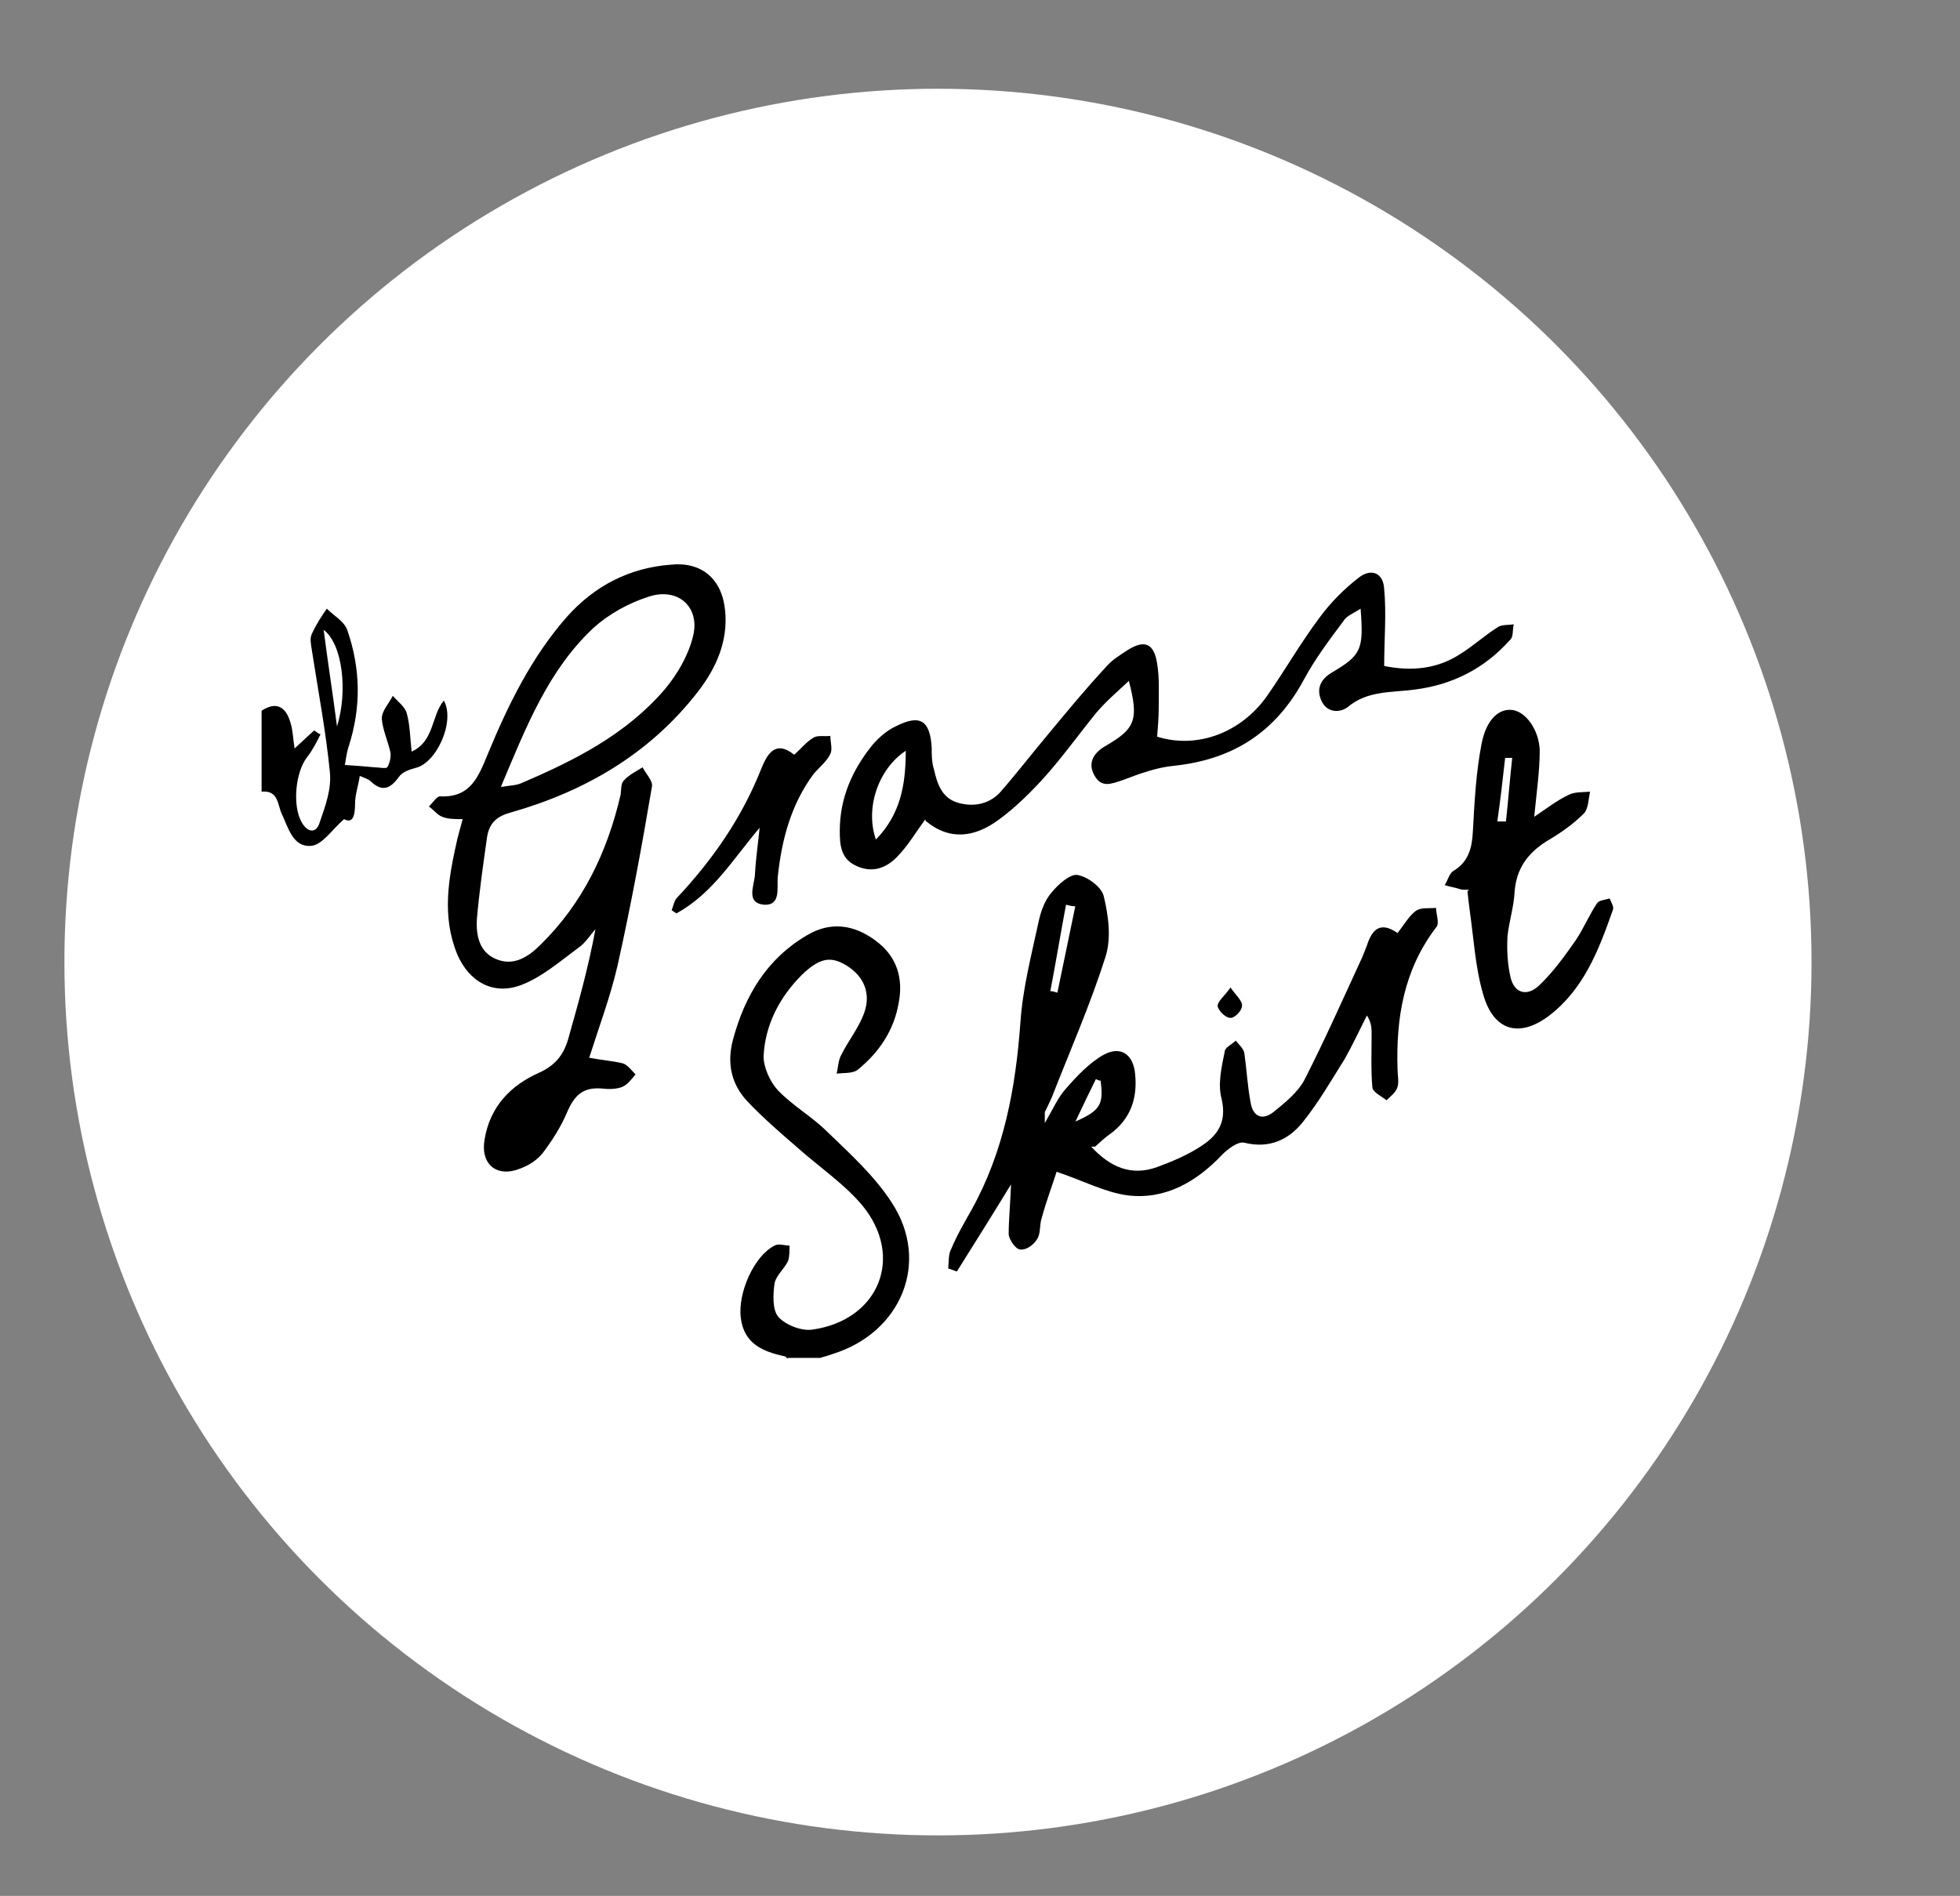 <?xml version="1.0" encoding="UTF-8"?>
<svg xmlns="http://www.w3.org/2000/svg" version="1.1" viewBox="0 0 249.5 241.4">
  <rect x="0" y="0" width="249.5" height="241.4" fill="#808080" stroke="none"/>
  <defs>
    <style>
      .cls-1 {
        fill: #f4f8f4;
      }

      .cls-2 {
        fill: #607565;
      }

      .cls-3 {
        fill: #f9fbf9;
      }

      .cls-4 {
        fill: #f5f8f5;
      }

      .cls-5 {
        fill: #f3f6f2;
      }

      .cls-6 {
        fill: #eff4ee;
      }

      .cls-7 {
        fill: #f1f6f1;
      }

      .cls-8 {
        fill: #102868;
      }

      .cls-9 {
        fill: #637469;
      }

      .cls-10 {
        fill: #fff;
      }

      .cls-11 {
        fill: #5e7363;
      }

      .cls-12 {
        fill: #fcf7e3;
      }

      .cls-13 {
        fill: #332b5e;
      }

      .cls-14 {
        fill: #607465;
      }

      .cls-15 {
        fill: #332965;
      }

      .cls-16 {
        fill: #eaf2ed;
      }

      .cls-17 {
        fill: #68786a;
      }
    </style>
  </defs>
  <!-- Generator: Adobe Illustrator 28.7.1, SVG Export Plug-In . SVG Version: 1.2.0 Build 142)  -->
  <g>
    <g id="Layer_1">
      <g id="K1Px3G">
        <g>
          <path class="cls-12" d="M604.5,9.5c7.7,0,15.3,0,23,0,1.1.3,2.2.8,3.3,1,44.2,7.1,74.6,31.5,90.8,73.2,3.3,8.6,4.7,17.9,6.9,26.9v23c-.3,1.1-.8,2.2-1,3.3-7.1,44.7-32.1,75-74,91.2-8.6,3.3-18,4.4-27,6.5h-21c-1.1-.3-2.2-.7-3.3-.9-45.7-7.1-76.7-32.3-92.6-75.6-2.9-7.8-4.1-16.3-6.1-24.5,0-7.3,0-14.7,0-22,.3-1.1.7-2.2.9-3.3,6.7-44.5,31.1-75.1,72.8-91.6,8.7-3.4,18.2-4.8,27.3-7.1ZM615.9,20.4c-55.9,0-101.4,45.3-101.5,101.2-.1,56.4,45.4,101.9,101.9,101.9,55.6,0,101.3-45.6,101.2-101,0-56.8-45.2-102.1-101.6-102.1Z"/>
          <circle class="cls-12" cx="614.8" cy="121.2" r="98.8"/>
          <path class="cls-15" d="M615.9,20.4c56.5,0,101.6,45.3,101.6,102.1,0,55.4-45.6,101-101.2,101-56.5,0-102-45.4-101.9-101.9.1-55.9,45.5-101.2,101.5-101.2ZM713.6,121.9c-.4-54.8-44.1-98.1-98.5-97.6-54.1.5-97.3,44.5-96.8,98.7.5,54.2,44.6,97,99.5,96.6,52.7-.5,96.3-44.8,95.8-97.7Z"/>
          <path class="cls-13" d="M636.8,157.1c-5.7,5.3-10.3,9.6-14.9,13.9-2.4,2.3-4.7,3.5-8.4,2.7-16.3-3.4-32.6-6.5-49-9.4-3.1-.5-6.4.3-9.6.5-1.7.1-3.5.2-5.2.3-.1-.5-.3-.9-.4-1.4.8-1,1.5-2,2.3-2.9,3.7-3.9,7.4-7.6,11-11.6,8-8.8,11-18.6,8.5-30.8-2.5-12.1-3.5-24.6-4.5-37-.2-2.8,1.5-6.8,3.7-8.5,11.6-8.8,23.6-17.2,35.7-25.4,1.5-1,4.8-.4,6.7.6,4.2,2.3,8,5.3,12,8.1,4.2,3,4.5,8,.7,11.4-4.3,3.9-8.7,7.8-13.2,11.5-.8.7-2.5.4-3.7.6,0-1.3-.5-3,.2-3.8,3-4,1.7-6.7-2-9.1-3.2-2-6.2-4.2-10-6.7-.2,2.4-.5,4-.5,5.6,0,27,0,54-.1,81,0,3.9,1.4,5.2,4.9,5.8,6.4,1.1,12.7,2.8,19.1,3.5,4.2.5,8.6-.3,12.9-.5.1-.6.3-1.2.4-1.7-5.8-8.1-11.9-16-17.3-24.3-3.8-5.8-7.4-11.8-9.9-18.2-2.5-6.1-1.1-12.2,4.7-16.4,7.3-5.3,14.4-10.7,21.8-15.8,1.4-.9,3.8-1,5.5-.6,5.8,1.3,11.5,3.1,17.3,4.6,4.7,1.2,9.4,3.5,14.5,1.1.7-.3,1.8.4,3.8.9-5.7,4.4-10.5,8.4-15.6,11.9-1.2.8-3.5.3-5.2-.1-7.4-1.9-14.7-4.1-22.1-6.1-7.6-2.1-14.1,4.2-11.5,11.8,1.7,4.9,5,9.3,7.7,13.9,1.4,2.4,3.1,4.7,5.2,8,7.7-11.1,19.2-7.8,30.3-9.2-7,10.5-16.4,13.3-29.2,10.2,4,6,7,10.5,10,15,4.8,7.2,9.6,14.3,11.4,23.1.8,3.9.7,7.4-2.1,10.2-7.6,7.7-15.3,15.3-23.1,22.7-.8.7-3,.9-3.9.3-6.2-3.8-12.4-7.2-20-3.4-.2.1-.8-.5-1.2-.8,6.6-12.4,14.6-15.7,26.3-10.6,6.6,2.9,12.7-1.5,11.4-8.8-.9-5.1-3.3-9.9-5.5-16.1ZM572.6,146.9c7.5,1.5,13.7,2.8,20.3,4.1V62.8c-5.3,3-8,6.9-7.5,12.4,1,11.6,2.2,23.2,3.6,34.7,1,8.6,0,16.5-6,23.3-3.6,4-6.6,8.6-10.4,13.6Z"/>
        </g>
      </g>
      <g id="nADnGU">
        <circle class="cls-11" cx="664" cy="-193.2" r="115"/>
        <g>
          <path class="cls-11" d="M551.8-175.1v-4c1.5-1,1-2,0-3,0-8.7,0-17.3,0-26,.2-.3.4-.6.6-.9-.2,0-.4,0-.6,0,0-1.3,0-2.7,0-4,2.6-.2,1.8-2.4,2.1-3.8,3.4-16,9.7-30.7,19.4-43.8,17.2-23.3,40-37.9,68.3-44.1,1.4-.3,3.9.7,4.1-2.2,1.3,0,2.7,0,4,0,0,.2,0,.4,0,.6.3-.2.6-.4.9-.6,8.3,0,16.7,0,25,0,.7.9,1.3,1.5,2,0h5c-.2,2.5,1.8,1.8,3,2.1,5.7,1.4,11.6,2.4,16.9,5,1.1,3.7,4.1,3.6,7.1,3.7.6.1,1.3.2,1.9.3.7,4.7,2.2,5.5,6,3,1.7-.2,2.8,1,4,1.7,28.1,17.2,45.5,41.9,52.8,73.9.3,1.5-.6,3.9,2.2,4.2v5c-.2,0-.4,0-.7,0,.2.3.4.6.7.9v31c-2.3,0-1.8,1.9-2,3.2-1.4,6.9-3.2,13.6-6,20-15.5,36.6-42.8,59.3-81.4,68.5-1.3.3-3.7-.7-3.5,2.2h-38c1.1-.6.1-1.1,0-1.7-.3,0-.6-.2-.9-.2l-2-.3c-1.8-3.9-4.8-5.7-9.1-5.1-4.2.5-7.6-1.2-10.8-4-4.4-3.8-9.5-5.5-15.3-4.5h.3c-.8-.4-1.6-.8-2.4-1.1-.9-.4-1.8-.8-2.6-1.3-25.8-17.2-41.8-41.1-48.8-71.2-.3-1.3.7-3.7-2.1-3.5ZM576.5-215.5h0c-1.6.4-2,1.2-.9,2.6-1,1.8-.1,3.2.9,4.6,2.4,3.1,4.9,6.2,7.5,9.2,2.6,2.9,5.8,5.5,1.4,9.3h-.1c-1.5-.4-1.8.9-2.5,1.8-.9.4-1.7.8-2,1.8-2.3,3.1-7.7,4.6-4.9,10.2,0,.6.4.9,1,.8,3.2,1.8,5.7.9,7.1-2.4.3-.8.5-1.8,1.3-1.8,6.5,0,8.7-4.7,10.8-9.5,2.5,1.7,6.5,3,6.9,5.1.5,2.5-3.7,4.1-5.2,6.7-1.8,1-3.3,2.2-4.3,3.9-6.7,5.8-13.2,11.7-17.8,19.3-1.7,2.7-2.4,5.2,2.2,5.6l1,.2c.8,1.2,1.4.1,2-.2.9,0,1.2-.5,1.2-1.2,5.8-4.2,10.6-9.6,15.9-14.4,2.5-.4,2.6-2.8,3.7-4.3.4-.6.8-1.3,1.2-1.9,1-.3,1.9-.8,2.2-1.9,1.6-1.7,2.4-5.7,5.8-2.1,1,.3,2,.7,3,1-.4,2.4,1.4,3.3,2.8,4.6,2.7,2.6,6.8,4,7.6,8.3,0,1.7.5,3,2.4,3.2,2.1,1.6,5.7,2.3,6.2,5,.8,4.8,4.9,6.4,7.7,9.1,1.6,1.5,3.3,2.7,3.8,4.9.9,4,3.7,6.6,6.7,8.9,1.8,1.4,1.9,2.1.4,3.7-2.8,3-5.4,6.3-8.1,9.4-2.4,2.4-5.6,4.2-5.6,8.3-1.5,4-.7,5.1,3.5,4.7.7.9,1.3.8,2,0,1.4-.4,2.5-1.7,4.1-1.4,3.5.8,5.1-1.5,6.3-4.2,1.2.2,2.1,0,2.1-1.5,6.4-7,8.3-7.2,16.2-.7,4.8,4,11.1,5,16.1,8.7,1,.8,4.8,3.2,7.7,1.3,1.4-1.8,6.5-2.5,1.7-6-5.9-3.6-9.3-9.8-14.5-14-3.9-3.1-6.2-6.4-1.2-9.9,3-2.1,1.7-9.6,8.5-6.6.1,0,1-.8.9-1-1.6-4.2,2.8-4,4.4-5.5,1.6-1.5,3.2-2.6,3.1-5.1.2-2.6,3.3-2.9,4.2-5,1.1-.3,2.8.5,2.8-1.7.7-1.2,3.3,0,3-2.4,2-3.6,4.1-7.1,4.8-11.2h0c-.7,1.5.2,1.7,1.2,1,1.2-.8,2.1-1.9,3.1-2.9,1.6.4,2.6-.3,3.1-1.8,2.2-.8,2.4,2.4,4.3,2.2.8,2.1,1.9,3.8,4.4,4.2,3.6,3.2,7.2,6.4,10.8,9.6.3.4.7.8,1,1.2,1.8,1.7,3.4,3.5,5.3,4.9,2,1.5,3.9,1.5,5.1-1.1,2.8-2.3,1.6-3.9-.9-5.4-.7-.7-1.3-1.4-2-2.1-1.4-1.6-2.8-3.2-4.1-4.8-2.1-2.9-4.2-5.7-6.3-8.6,1.6-.8,3.1-.7,4.7,0,1.7.6,2.4-.3,2.7-1.8.3,0,.7-.1,1-.2,1,.4,2,.3,3-.1.9.2,1.9.3,2.2-.9l.4-.9c.3-1.1,2.6-1.6,1-3.3-3.6-3.9-7.1-7.9-10.8-11.7-1.6-1.7-2.1-2.7.3-4.5,3.2-2.6,6.7-5.2,7.8-9.6,2.6-2.3-.4-3.3-1.2-4.8-1.3-2.6-3.1-.1-4.6-.2-3-1.9-2.7-4.9-2.9-7.8,3.3,0,4-1,1.7-3.6,0-.2,0-.4-.1-.6.2-.3.4-.6.6-.9.3-.6.6-1.2.8-1.8,2.5-1,3.9-3.1,5.5-5.1v-.4c2.5-2.1.7-3.7-.5-5.4-.9-1.2-1.8-2.6-3.3-.5-3.3,1.7-5.7,4.3-8.1,7-.7.7-1.4,1.4-2.1,2.1-4.5,3.9-8.5,8.2-12.1,12.8-.5.5-.9,1-1.4,1.5-4.4-.2-6.6-4-9.9-6-5.1-3.2-7.7-8.9-13.1-11.6-.5-.2-.9-1.1-.9-1.7.1-3.4-1.1-5-4.9-4.7-1.8.2-2.3-2.1-2.2-3.4.2-1.9-.7-2.6-2-3.5-1.7-1.2-2.8-3.1-4.1-4.4-1.8-1.8-.6-5.7-4.4-5.9-1.5,0-3.7,1.3-4.5-.7-.8-2.3,1.6-3.4,2.9-4.8,5.5-6.2,11-12.4,15.6-19.3,2-2.9.4-5.3-.8-7.2-.7-1.1-4.1-1.9-5.6-.7-3.3,2.6-7.6,3.6-10.6,6.3-2.6,2.3-3.2,7.1-8.3,6.4-.3,0-1,1-1,1.5-.2,3.7-2.9,1.5-4.4,1.8-2.6.6-1.8-1.4-1.9-2.8-.2-2.6-1.4-4.1-4.3-3.2-2.1.7-3.1-.4-4.5-1.9-3.3-3.7-7.5-5.7-12.6-3.9-1.1.4-2.5,1.1-3.3.3-3.8-3.7-6.1-.3-9.3,1.8,4.6,2.5,5.1,7.9,9.6,10.7,2.4,1.5,5.9,4,6.9,7.3.5,1.6.6,2,2.3,2.3,2.5.5,5.3,4.5,4.5,4.8-3.9,1.3-5.4,5.5-8.4,7.1-5.4,2.9-7.8,8.3-12.5,11.8-3.3,2.5-4.1,7.1-7.7,10.1-4.4,3.7-8.4,8.2-12.5,12.5-.9,1-1.4,3.9-4.1,2.3-.8-.9-1.5-1.8-2.3-2.6-6.8-8.1-14.4-15.3-21.7-22.9-1.4-1.4-3-1.4-4.5-.9-1.1.4-1.9,1.3-.6,2.6v.2c-.9,3.8,2.1,5.6,4,8,0,.6.4.9,1,.8,1,1.7,1.9,3.5,2.9,5.2-2.6,2-5.3,4-7.9,6-.4.2-.9.3-1.3.5Z"/>
          <path class="cls-3" d="M738.4-172.9c2.1,2.9,4.2,5.7,6.3,8.6.7,2.2-.3,5.8,4.1,4.8.7.7,1.3,1.4,2,2.1-1.7,2.1-1.8,4,.9,5.4-1.3,2.5-3.2,2.6-5.1,1.1-1.9-1.5-3.5-3.3-5.3-4.9.2-.5.6-1.3.4-1.6-.5-.7-1,0-1.4.4-3.6-3.2-7.2-6.4-10.8-9.6,1.1-1,2.7-2.1-.3-2.8-.9-.2-1.7-1-2.5-1.6h0c-.5,0-1.1.1-1.6.2-1.9.3-2.1-2.9-4.3-2.2-1.4,0-2.5.5-3.1,1.8-1,1-1.9,2.1-3.1,2.9-1,.7-1.9.5-1.1-1.1,0,0,0,0,0,0-.7,4.1-2.8,7.6-4.8,11.2-1.5.2-2.7.8-3,2.4,0,2.2-1.7,1.3-2.8,1.7-3.6-.2-5.2,1.4-4.2,5,.1,2.4-1.5,3.5-3.1,5.1-1.6,1.6-6,1.3-4.4,5.5,0,.2-.7,1-.9,1-6.8-3-5.5,4.6-8.5,6.6-5,3.5-2.6,6.8,1.2,9.9,5.2,4.2,8.6,10.5,14.5,14-2,1.6-1.9,3.8-1.7,6-2.9,2-6.6-.5-7.7-1.3-5-3.7-11.3-4.7-16.1-8.7-7.9-6.6-9.8-6.3-16.2.7-.9.2-1.7.6-2.1,1.5-1.2,2.7-2.8,4.9-6.3,4.2-1.7-.4-2.7,1-4.1,1.4-.7,0-1.3,0-2,0-4.2.4-5-.6-3.5-4.7,5.1-.5,5.3-4.5,5.6-8.3,2.7-3.2,5.3-6.4,8.1-9.4,1.5-1.7,1.4-2.4-.4-3.7-3-2.3-5.9-4.8-6.7-8.9-.5-2.2-2.2-3.4-3.8-4.9-2.8-2.7-6.9-4.3-7.7-9.1-.4-2.8-4-3.4-6.2-5,0-1.7-.6-2.9-2.4-3.2-.8-4.4-4.9-5.7-7.6-8.3-1.4-1.3-3.2-2.3-2.8-4.6.2-.4.7-1,.6-1.1-1.2-1.2-2.4-.4-3.6,0-3.5-3.6-4.3.4-5.8,2.1-1.1.2-2.7-.1-2.2,1.9-.4.6-.8,1.3-1.2,1.9-4-1-3.3,2.1-3.7,4.3-5.3,4.8-10,10.2-15.9,14.4,0-.5.1-1.6-.6-1.3-.5.3-.5,1.6-.7,2.5-.7.3-1.2,1.4-2,.2-.2-.7-.4-1.2-1-.2-4.5-.4-3.8-2.9-2.2-5.6,4.6-7.6,11.1-13.6,17.8-19.3,2.7.1,4.2-1.1,4.3-3.9,1.5-2.6,5.7-4.2,5.2-6.7-.4-2.1-4.4-3.4-6.9-5.1-2.1,4.7-4.4,9.5-10.8,9.5-.8,0-1,1-1.3,1.8-1.4,3.3-3.8,4.2-7.1,2.4-.3-.3-.6-.5-1-.8-2.8-5.5,2.6-7.1,4.9-10.2.7.6,1.5,1.6,2.4.7.9-.8,0-1.8-.5-2.6.6-.9.9-2.2,2.5-1.7.1,0,.2.1.3.2,0,0-.1-.2-.2-.3,4.4-3.8,1.2-6.4-1.4-9.3-2.6-2.9-5.1-6.1-7.5-9.2-1-1.3-1.9-2.8-.9-4.6.3-.8.6-1.7.9-2.5,0,0,0,0,0,0,.5.1,1,.3,1.4.4.3.2.7.5,1,.7.3,1.2.8,1.8,2,.9,2,1.8,3.9,3.6,5.9,5.3,0,1-.3,2.2.1,2.8.7.9,1.4-.1,1.8-.8,2.3.5,2.4,2.9,3.7,4.3,1.3,1.4,2.2,1.8,4.1.5,3.7-2.4,4.4-5.3,1-7.8-3.4-2.5-4.5-6.8-7.9-9.1.5-.4.9-.9,1.4-1.3.9-.6,3.2.3,2.4-2-.8-2.1-2.4-1-3.7-.4-.8.3-1.5.7-2.3,1-.7-.3-1.3-.7-2-1-1-1.7-1.9-3.5-2.9-5.2-.3-.3-.7-.5-1-.8-1.9-2.4-4.9-4.2-4.1-7.9,0,0,0-.1,0-.2-1.3-1.2-.4-2.2.6-2.6,1.6-.6,3.1-.6,4.5.9,7.3,7.6,14.9,14.8,21.7,22.9-.6,1.1-.5,2.2.5,3.1.8.7,1.4.6,1.8-.4,2.6,1.7,3.1-1.3,4.1-2.3,4.1-4.3,8.1-8.8,12.5-12.5,3.6-3,4.4-7.7,7.7-10.1,4.6-3.5,7.1-8.9,12.5-11.8,2.9-1.6,4.5-5.8,8.4-7.1.9-.3-2-4.2-4.5-4.8-1.6-.3-1.7-.7-2.3-2.3-1.1-3.3-4.5-5.8-6.9-7.3-4.5-2.8-4.9-8.2-9.6-10.7,3.2-2.1,5.5-5.5,9.3-1.8.8.8,2.2.1,3.3-.3,5.1-1.8,9.3.2,12.6,3.9,1.4,1.6,2.4,2.6,4.5,1.9,2.9-.9,4.1.6,4.3,3.2.1,1.4-.7,3.3,1.9,2.8,1.5-.3,4.2,1.9,4.4-1.8,0-.6.7-1.6,1-1.5,5,.6,5.6-4.1,8.3-6.4,3-2.7,7.3-3.7,10.6-6.3,1.5-1.2,4.9-.4,5.6.7,1.2,1.9,2.8,4.2.8,7.2-4.6,6.9-10,13.1-15.6,19.3-1.3,1.4-3.7,2.6-2.9,4.8.8,2,3,.6,4.5.7,3.8.3,2.5,4.1,4.4,5.9,1.4,1.3,2.4,3.3,4.1,4.4,1.2.9,2.2,1.6,2,3.5-.1,1.3.3,3.6,2.2,3.4,3.7-.3,5,1.3,4.9,4.7,0,.6.4,1.4.9,1.7,5.4,2.7,8,8.4,13.1,11.6,3.3,2,5.5,5.8,9.9,6,.4,1.1.9,2.5,2.3,1.4,1.6-1.3.2-2.2-.9-2.9,3.7-4.6,7.7-8.9,12.1-12.8,1.1-.3,3,.2,2.1-2.1,2.4-2.7,4.9-5.3,8.1-7,1.3,2,2.6,4,3.9,5.9,0,0-.1.4-.1.4-4.5-1.2-4.9,2.1-5.5,5.1-.3.6-.6,1.2-.8,1.8-.7,0-1.4-.1-2.1-.2,0,1.2.9.9,1.6,1.1,0,.2,0,.4.1.6-1.1.4-1.4,1.5-1.9,2.4-.3.2-.6.5-.9.7-3.3,1.4-4.9,4.9-7.8,6.8-.1-.3-.2-.5-.3-.8,0,.3.2.5.3.8-1.9,1.8-4.9,3.5-2.7,6.6,1.8,2.5,4.3,5.5,7.6,1.4,0,0,0,0,0,0,.3-.3.6-.6.8-.8.4-.3.7-.7,1.1-1,1.3-1.7,2.9-2.9,4.8-3.8,2,1.3,4.1,2.7,6.1,4-1.1,4.4-4.6,7.1-7.8,9.6-2.4,1.9-1.9,2.8-.3,4.5,3.7,3.8,7.2,7.8,10.8,11.7-1.4.8-4.1,1.2-1,3.3-.1.3-.2.6-.4.9-.7.3-1.5.6-2.2.9-1,.4-2,.6-3,.1-.3-1.7-.6-3.3-2.9-2.2-3.5-1.7-5.7-4.8-7.8-7.8-1.8-2.5-4-1.3-5.7-.6-1,.4-3.5,2.4-1.9,3.8,2.3,1.9,3.6,5.5,7.4,5.2.1.2.3.4.5.5.4,1.3,0,3.1,2.1,3.2ZM639.8-167.1c.9,1.7,2.2,3,3.9,4,.6.7,1.2,1.4,1.8,2.1.7,1,1.5,2,2.2,3,1.1,2.2.8,5.9,5.1,4.8.4.3.7.6,1.1.9,4,2.5,4,11.5,12,7.4,0,0,.4,0,.4.1,2.3,4.3,3.8.2,4.9-.8,8.3-7.3,15.4-15.8,22.7-24.1,7.7-8.8,16.6-16.4,25.5-23.9-17.7-16.7-36.3-31.8-52.3-49.7-1.9-2.2-3-1.4-4.7.3-7.5,7.8-14.9,15.8-23.2,22.9-8.6,7.4-16.5,15.4-24.9,23-2.4,2.1-2.2,3.4.2,5.3,2.6,2.1,4.9,4.5,7.3,6.7-.7,5.4.4,6.4,6.2,6,2.7,3.4,5.5,6.6,8.8,9.4.2,1.3,1.5,1.3,2.3,1.8.2.3.5.5.7.8ZM744.5-202.1v.3c0,0,.3,0,.3,0l-.3-.2Z"/>
          <path class="cls-14" d="M578.9-214.4c-.3-.2-.7-.5-1-.7,0-.3,0-.6-.1-.9,2.6-2,5.3-4,7.9-6,.7.3,1.3.7,2,1,.7.9,1.4,1.9,2.1,2.8,3.4,2.3,4.5,6.6,7.9,9.1,3.4,2.6,2.7,5.4-1,7.8-1.9,1.3-2.9.8-4.1-.5-1.3-1.4-1.4-3.8-3.7-4.3-.7-.7-1.3-1.3-2-2-2-1.8-3.9-3.6-5.9-5.3-.5-.7-1.2-1-2-.9ZM586.9-217.2c-.2-1.2-.7-1.5-1.4-1.2-.7.2-1.1.8-.9,1.5.1.7.7,1.2,1.4.9.5-.3.8-.9,1-1.2Z"/>
          <path class="cls-9" d="M737.8-204.5c-3.4,4.1-5.8,1.1-7.6-1.4-2.2-3.1.8-4.7,2.7-6.6h0c2.9-1.9,4.5-5.4,7.8-6.9.3.1.6.2.9.2l.2.3c.2,2.9,0,6,2.9,7.8-.1.3-.2.6-.3.9-1.9.9-3.5,2.1-4.8,3.8-.4.4-.7.7-1.1,1-.3.3-.6.6-.8.8,0,0,0,0,0,0Z"/>
          <path class="cls-17" d="M735.7-176.6c-3.8.3-5.1-3.3-7.4-5.2-1.6-1.3.9-3.4,1.9-3.8,1.7-.7,3.9-1.9,5.7.6,2.1,3,4.3,6.1,7.8,7.8l2,2.4c-.3,1.5-1,2.4-2.7,1.8-1.6-.6-3.1-.7-4.7,0-2.2-.1-1.7-1.9-2.1-3.2.2-.5,0-.7-.5-.5Z"/>
          <path class="cls-14" d="M642.7-84.3c-12.6-2.3-24.5-6.3-35.2-13.6,5.9-1.1,11,.7,15.3,4.5,3.2,2.7,6.6,4.5,10.8,4,4.4-.5,7.3,1.3,9.1,5.1Z"/>
          <path class="cls-7" d="M643.4-115.9c-.3,3.8-.5,7.7-5.6,8.3,0-4,3.2-5.8,5.6-8.3Z"/>
          <path class="cls-5" d="M744.5-210.1c0-.3.1-.6.3-.9,1.6,0,3.3-2.4,4.6.2.7,1.4,3.7,2.5,1.2,4.8-2-1.3-4.1-2.7-6.1-4Z"/>
          <path class="cls-9" d="M711.7-295.9c2.5.1,4.2,1.6,6,3-3.8,2.5-5.3,1.7-6-3Z"/>
          <path class="cls-9" d="M702.7-299.9c2.6.8,5.5.9,7.1,3.7-3,0-6,0-7.1-3.7Z"/>
          <path class="cls-1" d="M750.4-231.2c-1.3-2-2.6-4-3.9-5.9,1.5-2,2.4-.7,3.3.5,1.1,1.7,3,3.3.6,5.4Z"/>
          <path class="cls-16" d="M695.9-100.8c-.1-2.2-.2-4.4,1.7-6,4.8,3.6-.4,4.3-1.7,6Z"/>
          <path class="cls-1" d="M744.8-225.7c.6-3,1-6.3,5.5-5.1-1.6,2-3,4.1-5.5,5.1Z"/>
          <path class="cls-1" d="M751.7-152c-2.7-1.4-2.6-3.2-.9-5.4,2.4,1.4,3.7,3.1.9,5.4Z"/>
          <path class="cls-1" d="M748.8-159.5c-4.4,1-3.4-2.7-4.1-4.8,1.4,1.6,2.8,3.2,4.1,4.8Z"/>
          <path class="cls-1" d="M726.7-171.1c.8.5,1.6,1.3,2.5,1.6,2.9.8,1.3,1.8.3,2.8-2.5-.4-3.6-2.1-4.4-4.2.5,0,1.1-.1,1.6-.2h0Z"/>
          <path class="cls-1" d="M698.8-149c-1-3.6.6-5.2,4.2-5-.9,2.1-4,2.4-4.2,5Z"/>
          <path class="cls-5" d="M597.9-163.8c.4-2.1-.3-5.2,3.7-4.3-1.2,1.5-1.3,3.9-3.7,4.3Z"/>
          <path class="cls-1" d="M724.2-215.3c1.1.7,2.5,1.7.9,2.9-1.4,1.1-1.9-.3-2.3-1.4.5-.5.9-1,1.4-1.5Z"/>
          <path class="cls-1" d="M606.9-212.3c-.4,1-1.1,1.1-1.8.4-1-.9-1.1-1.9-.5-3.1.8.9,1.5,1.8,2.3,2.6Z"/>
          <path class="cls-9" d="M741.6-220c.5-.9.8-2,1.9-2.4,2.3,2.5,1.6,3.7-1.7,3.6,0,0-.2-.3-.2-.3.1-.3.1-.6,0-.9Z"/>
          <path class="cls-5" d="M597.8-177.2c-.1,2.8-1.6,4-4.3,3.9,1.1-1.7,2.6-3,4.3-3.9Z"/>
          <path class="cls-7" d="M582.7-188.1c.6.8,1.3,1.7.5,2.6-.9.9-1.7,0-2.4-.7.3-1,1.1-1.4,2-1.8Z"/>
          <path class="cls-6" d="M752.3-177c-3.1-2.1-.4-2.5,1-3.3,1.7,1.7-.6,2.2-1,3.3Z"/>
          <path class="cls-6" d="M745.7-174.8l-2-2.4c2.3-1.1,2.7.6,2.9,2.2-.3,0-.7.1-1,.2Z"/>
          <path class="cls-5" d="M610.8-174.1c1.2-.4,2.4-1.3,3.6,0,0,0-.4.7-.6,1.1-1-.3-2-.7-3-1Z"/>
          <path class="cls-5" d="M624.3-160.1c1.8.3,2.4,1.5,2.4,3.2-2-.2-2.5-1.5-2.4-3.2Z"/>
          <path class="cls-5" d="M602.8-170.1c-.5-2.1,1.1-1.7,2.2-1.9-.3,1.2-1.2,1.6-2.2,1.9Z"/>
          <path class="cls-1" d="M705.8-155.6c.3-1.7,1.4-2.3,3-2.4.4,2.4-2.2,1.3-3,2.4Z"/>
          <path class="cls-1" d="M738.4-230.1c.8,2.3-1,1.8-2.1,2.1.7-.7,1.4-1.4,2.1-2.1Z"/>
          <path class="cls-5" d="M580.8-148.2c.2-.9.2-2.2.7-2.5.7-.3.5.8.6,1.3,0,.7-.4,1.3-1.2,1.2Z"/>
          <path class="cls-1" d="M743.4-223c-.6-.2-1.6.1-1.6-1.1.7,0,1.4.1,2.1.2-.2.3-.4.6-.6.9Z"/>
          <path class="cls-1" d="M717.7-171.2c.6-1.3,1.8-1.8,3.1-1.8-.5,1.5-1.5,2.2-3.1,1.8Z"/>
          <path class="cls-1" d="M740.3-157.1c.4-.4.9-1.1,1.4-.4.2.2-.3,1-.4,1.6-.3-.4-.7-.8-1-1.2Z"/>
          <path class="cls-7" d="M653.7-108.6c.5-.9,1.2-1.3,2.1-1.5,0,1.4-.9,1.7-2.1,1.5Z"/>
          <path class="cls-16" d="M576.4-215.4c-.3.8-.6,1.7-.9,2.5-1.1-1.4-.6-2.1.9-2.5Z"/>
          <path class="cls-14" d="M607.8-97.9c-1,0-1.8-.4-2.4-1.1.8.4,1.6.7,2.4,1.1Z"/>
          <path class="cls-5" d="M577.8-148.3c.6-.9.8-.4,1,.2-.3,0-.7-.2-1-.2Z"/>
          <path class="cls-6" d="M749.7-175.1c.7-.3,1.5-.6,2.2-.9-.3,1.2-1.3,1.1-2.2.9Z"/>
          <path class="cls-1" d="M713.5-169.3s0,0,0,0c0,0,0,0,0,0Z"/>
          <path class="cls-16" d="M577.8-216c.1.3.2.6.1.9-.5-.1-1-.3-1.4-.4.4-.2.9-.3,1.3-.5Z"/>
          <path class="cls-7" d="M575.8-176.1c.3.3.6.5,1,.8-.6,0-.9-.2-1-.8Z"/>
          <path class="cls-1" d="M581.8-228c.3.3.7.5,1,.8-.6,0-1-.2-1-.8Z"/>
          <path class="cls-1" d="M577.7-236.2c0,0,0,.1,0,.2,0,0,0-.2,0-.2Z"/>
          <path class="cls-7" d="M641.3-103c.7,0,1.3,0,2,0-.6.9-1.3,1-2,0Z"/>
          <path class="cls-14" d="M645.7-83.8c-.3,0-.7,0-.9-.2.3,0,.6.2.9.2Z"/>
          <path class="cls-14" d="M621.8-185.1c-2.4-2.3-4.7-4.7-7.3-6.7-2.4-1.9-2.5-3.2-.2-5.3,8.4-7.6,16.4-15.6,24.9-23,8.3-7.1,15.7-15.1,23.2-22.9,1.7-1.7,2.8-2.5,4.7-.3,15.9,17.9,34.6,33,52.3,49.7-8.9,7.6-17.8,15.2-25.5,23.9-7.3,8.3-14.4,16.8-22.7,24.1-1.1,1-2.6,5.1-4.9.8,0,0-.3-.2-.4-.1-8,4.1-8-4.9-12-7.4-.4-.3-.8-.6-1.1-.9,0-1.3-.1-2.5-.2-3.8.4-.7.8-1.4,1.1-2-.1-2-1-2.8-3-2-1.7,0-3.4,0-5.2,0-.6-.7-1.2-1.4-1.8-2.1,1.2-3-.4-4.3-3-5,.9-3-1.1-4.6-3.4-4.8-1.8-.1-.4,2-.6,3.1-3.3-2.8-6.1-6-8.8-9.4-1.6-2.5-3.8-4.3-6.2-6ZM641.8-177c.4,0,.8-.1,1.3-.2,5,2.4,8.4,6.6,12.1,10.6,3.2,3.4,7.3,6.6,11.6,5.3,5.6-1.7,11.1-5.8,13.5-10.7,3.6-7.5,9.9-12.1,15.1-17.9,3.4-3.8,3.6-5.1-.2-8.6-7.1-6.6-14-13.2-21-19.8-1.7-1.6-3.1-3-3.6-5.6-.6-2.8-2.3-5.7-6.3-2.9-12.4,9-22.7,20-31.5,32.4-1.3,1.8-1.2,4.5.3,4.7,4.7.9,4.8,5,6.7,7.9,0,1.8,1.1,3.2,2,4.7-.3.3-1.3.1-.7,1.1.3-.3.5-.7.8-1ZM657.1-160c.2-.2.5-.4.5-.7,0-.6-.4-.8-.9-.6-.2,0-.4.5-.3.8,0,.2.4.3.8.5Z"/>
          <path class="cls-6" d="M621.8-185.1c2.4,1.6,4.6,3.5,6.2,6-5.8.5-6.8-.6-6.2-6Z"/>
          <path class="cls-16" d="M652.6-157c0,1.3.1,2.5.2,3.8-4.2,1.1-4-2.5-5.1-4.8,1.7,0,3.1,1.6,4.9,1Z"/>
          <path class="cls-17" d="M652.6-157c-1.8.6-3.2-1-4.9-1-.7-1-1.5-2-2.2-3,1.7,0,3.4,0,5.2,0,.4,1.6,1.9,1.4,3,2-.4.7-.8,1.4-1.1,2Z"/>
          <path class="cls-17" d="M636.8-169.7c.2-1.1-1.2-3.2.6-3.1,2.3.1,4.3,1.7,3.4,4.8h0c-.5,0-1.1.1-1.6.2-.8-.6-2.1-.5-2.3-1.8Z"/>
          <path class="cls-1" d="M589.8-218.2c-.7-.9-1.4-1.9-2.1-2.8.8-.3,1.5-.7,2.3-1,1.3-.6,2.9-1.7,3.7.4.9,2.3-1.5,1.4-2.4,2-.5.4-1,.9-1.4,1.3Z"/>
          <path class="cls-17" d="M640.8-168.1c2.5.8,4.2,2,3,5-1.7-1-3-2.3-3.9-4,.3-.3.6-.6.9-1,0,0,0,0,0,0Z"/>
          <path class="cls-16" d="M586.8-208.1c.7.7,1.3,1.3,2,2-.5.6-1.2,1.6-1.8.8-.5-.6-.1-1.8-.1-2.8Z"/>
          <path class="cls-16" d="M578.9-214.4c.8,0,1.5.2,2,.9-1.2.9-1.7.3-2-.9Z"/>
          <polygon class="cls-5" points="744.5 -202.1 744.7 -201.8 744.4 -201.7 744.5 -202.1"/>
          <path class="cls-1" d="M732.8-212.4c0-.3-.2-.5-.3-.8.1.3.2.5.3.8,0,0,0,0,0,0Z"/>
          <path class="cls-14" d="M640.7-168.1c-.3.3-.6.6-.9,1-.2-.3-.5-.5-.7-.8.5,0,1.1-.1,1.6-.2Z"/>
          <path class="cls-1" d="M726.7-171.1h0s0,0,0,0Z"/>
          <path class="cls-1" d="M741.6-220c.1.3.1.6,0,.9-.3,0-.6,0-.9-.2.3-.2.6-.5.9-.7Z"/>
          <path class="cls-5" d="M738.6-205.3c.4-.3.7-.7,1.1-1-.4.3-.7.7-1.1,1Z"/>
          <path class="cls-1" d="M735.7-176.6c.5-.2.7,0,.5.5-.2-.1-.4-.3-.5-.5Z"/>
          <path class="cls-5" d="M737.8-204.5s0,0,0,0c0,0,0,0,0,0Z"/>
          <path class="cls-7" d="M585.3-189.9c0,0,.1.2.2.3-.1,0-.2-.1-.3-.2,0,0,.1-.1.1-.1Z"/>
          <path class="cls-11" d="M586.9-217.2c-.2.3-.5,1-1,1.2-.7.4-1.3-.1-1.4-.9-.1-.7.3-1.3.9-1.5.8-.3,1.3,0,1.4,1.2Z"/>
          <path class="cls-4" d="M639.7-181.8c-1.9-2.9-2-7-6.7-7.9-1.5-.3-1.7-2.9-.3-4.7,8.9-12.4,19.2-23.4,31.5-32.4,3.9-2.9,5.7,0,6.3,2.9.6,2.6,2,4,3.6,5.6,7,6.6,14,13.3,21,19.8,3.7,3.5,3.6,4.7.2,8.6-5.2,5.8-11.4,10.4-15.1,17.9-2.4,5-7.9,9.1-13.5,10.7-4.3,1.3-8.4-1.8-11.6-5.3-3.6-3.9-7.1-8.1-12.1-10.6-.9-1.7.5-5.1-3.4-4.6ZM665.2-216.6c-3.1,3.2-6.4,6.1-9.2,9.3-3.5,4-6.8,8-11.3,10.6-3,1.7-2.6,3.1-.3,5.2,6,5.3,11.9,10.6,17.6,16.1,2.4,2.3,3.5,1.8,5.3-.5,4.4-5.5,9.3-10.4,14.9-14.6,4.9-3.7,4.9-3.7.4-7.1-.1,0-.2-.2-.3-.3-4.9-6.8-11.3-12.2-17-18.7Z"/>
          <path class="cls-17" d="M639.7-181.8c3.8-.5,2.5,2.9,3.4,4.6-.4,0-.8.1-1.3.2h0c-.9-1.5-2-2.9-2-4.8Z"/>
          <path class="cls-11" d="M653.7-159.1c-1.1-.6-2.6-.4-3-2,2-.8,2.9,0,3,2Z"/>
          <path class="cls-11" d="M657.1-160c-.3-.2-.7-.3-.8-.5,0-.2.1-.7.3-.8.5-.2.9,0,.9.6,0,.2-.3.5-.5.7Z"/>
          <path class="cls-17" d="M641.8-177c-.3.3-.5.7-.8,1-.6-.9.4-.7.7-1.1,0,0,0,0,0,0Z"/>
          <path class="cls-2" d="M665.2-216.6c5.7,6.4,12.1,11.9,17,18.7,0,.1.2.3.3.3,4.5,3.4,4.5,3.4-.4,7.1-5.6,4.2-10.5,9.2-14.9,14.6-1.8,2.3-3,2.8-5.3.5-5.7-5.6-11.7-10.9-17.6-16.1-2.3-2-2.7-3.4.3-5.2,4.6-2.6,7.9-6.6,11.3-10.6,2.7-3.2,6.1-6.1,9.2-9.3Z"/>
        </g>
      </g>
      <circle class="cls-10" cx="119.4" cy="122.5" r="111.2"/>
      <g id="njAGEV.tif">
        <g>
          <path class="cls-10" d="M491.9,358.6c0-9.8,0-19.7,0-29.5,57.2,0,114.5,0,171.7,0,0,24.4,0,48.8,0,73.2-57.2,0-114.5,0-171.7,0,0-.9,0-1.7,0-2.6,0,0,0,0,0,0,.4,1.6,1.5,2.4,3.1,2.4,55.1,0,110.3,0,165.4,0,1.9,0,3.1-1.3,3.1-3.1,0-10.9,0-21.8,0-32.6s-.8-2.7-2.4-3.1c-11.4-3.1-22.8-6.2-34.3-9.3-10.9-3-21.9-5.9-32.8-8.9-12.1-3.3-24.2-6.6-36.3-9.8-7.4-2-14.9-4-22.3-6.1-1-.3-1.9-.1-2.8.5-1.9,1.3-3.8,2.6-5.7,3.9-7.2,4.9-14.4,9.8-21.6,14.7-4.1,2.8-8.2,5.6-12.3,8.3-.5.4-.9.9-1.1,1.5,0,.2-.1.4-.2.5Z"/>
          <path d="M491.9,358.6c0-.2.1-.4.2-.5.2-.6.6-1.1,1.1-1.5,4.1-2.8,8.2-5.6,12.3-8.3,7.2-4.9,14.4-9.8,21.6-14.7,1.9-1.3,3.8-2.6,5.7-3.9.9-.6,1.8-.7,2.8-.5,7.4,2,14.9,4,22.3,6.1,12.1,3.3,24.2,6.6,36.3,9.8,10.9,3,21.9,5.9,32.8,8.9,11.4,3.1,22.8,6.2,34.3,9.3,1.6.4,2.4,1.5,2.4,3.1,0,10.9,0,21.8,0,32.6,0,1.8-1.3,3.1-3.1,3.1-55.1,0-110.3,0-165.4,0-1.6,0-2.7-.9-3.1-2.4,0,0,0,0,0,0,0-13.7,0-27.4,0-41.2ZM537.6,336v60.3h120.1v-27.8c-40-10.9-80-21.7-120.1-32.6ZM531.6,396.3v-58.6c-.2.1-.3.2-.4.3-4.7,3.2-9.4,6.4-14.1,9.6-6.3,4.3-12.6,8.6-19,12.9-.2.1-.3.3-.3.5,0,11.7,0,23.3,0,35v.4h33.7Z"/>
          <path class="cls-10" d="M537.6,336c40,10.9,80.1,21.7,120.1,32.6v27.8h-120.1v-60.3ZM560.2,386.8c0,0,.1,0,.1-.1,1.8-1.4,2.6-3.3,2.6-5.6,0-9.2,0-18.5,0-27.7,0-.9-.1-1.7-.4-2.5-1.2-3.5-3.7-5.8-7-7.1-1.5-.6-3.1-.9-4.7-1.3-1.3-.3-2.7-.3-4,0-2.8.7-4.9,3-4.9,6.2,0,10.3,0,20.6,0,30.9,0,1.1.2,2.1.7,3.1,1.1,2.4,3,4,5.4,5,1.5.6,3.1.8,4.6.8.2,0,.4,0,.5.3,1.1,1.5,2.2,2.9,3.3,4.4.6.8,1,.9,1.9.5,1.4-.6,2.9-1.2,4.3-1.7.6-.2.7-.7.4-1.2-.3-.4-.6-.9-.9-1.3-.6-.9-1.2-1.7-1.8-2.6ZM567.7,365.1c0,5.4,0,10.9,0,16.3,0,.3,0,.6,0,.9.3,3.3,3,6.3,6.2,6.8,1.2.2,2.4.2,3.6.2,1.1,0,2.1-.2,3-.8,2.2-1.3,3.4-3.2,3.4-5.8,0-10,0-20,0-30,0,0,0-.1,0-.2,0-.5-.2-.8-.7-.9-.6-.2-1.3-.3-1.9-.5-.9-.2-1.8-.5-2.8-.7-.6-.1-.8,0-.8.6,0,0,0,.2,0,.2,0,10.2,0,20.4,0,30.6,0,.1,0,.2,0,.3,0,.7-.6,1.2-1.3,1.2-.1,0-.2,0-.3,0-1,0-1.5-.6-1.5-1.6,0-7.8,0-15.6,0-23.3s0-5.4,0-8c0-.7-.2-1-.9-1.2-1-.3-1.9-.5-2.9-.7-.8-.2-1.6-.4-2.3-.6-.6-.1-.8,0-.8.7,0,0,0,.2,0,.2v16.5ZM595.4,383.4c0,.1,0,.2,0,.2,0,1,.1,2.1.2,3.1,0,.7,0,1.3.1,2,0,.5.3.7.8.8,1.2,0,2.4,0,3.7.1.5,0,.6-.2.6-.6,0-.9-.2-1.8-.2-2.6-.3-2.7-.5-5.3-.8-8-.2-2.4-.5-4.9-.7-7.3-.2-2.4-.5-4.9-.7-7.3-.2-2.6-.5-5.1-.7-7.7,0-.5-.3-.8-.8-.9-1.9-.5-3.8-1-5.7-1.5-.5-.1-.8,0-.8.6-.2,1.6-.3,3.1-.5,4.7-.2,2-.4,4-.6,6.1-.2,2-.4,4.1-.6,6.1-.2,2-.4,4-.6,6.1-.2,1.8-.4,3.6-.6,5.5-.2,2-.4,4-.6,5.9,0,.5.1.7.6.7,1.4,0,2.8,0,4.2.1.5,0,.7-.2.8-.7,0-.9.1-1.9.2-2.8,0-.9.1-1.7.2-2.6.9,0,1.8.1,2.7.2ZM607.9,378.3s0,0,0,0c0,.2,0,.4.1.5.8,3.4,1.6,6.9,2.4,10.3.1.5.4.7.9.7.9,0,1.8,0,2.7,0,.5,0,.7-.1.5-.6-.2-.7-.3-1.3-.5-2-.8-3.5-1.6-6.9-2.5-10.4,0-.2,0-.3.1-.4.3-.2.6-.4.9-.7.9-1,1.3-2.3,1.3-3.6,0-2.4,0-4.8,0-7.1,0-1.4-.3-2.6-1-3.8-.8-1.4-1.9-2.4-3.5-2.9-1.7-.5-3.5-.9-5.2-1.4-.8-.2-.9-.1-.9.7,0,10.3,0,20.6,0,31,0,.1,0,.2,0,.4,0,.4.2.6.6.6,1,0,2.1,0,3.1.1.5,0,.7-.2.7-.6,0-3.5,0-7,0-10.5v-.3ZM618.3,365.7v.4c0,7.7,0,15.4,0,23.2,0,.1,0,.3,0,.4,0,.3.2.4.5.5.9,0,1.7,0,2.6,0,.3,0,.5-.1.5-.4,0-.1,0-.2,0-.3,0-7.5,0-15,0-22.5v-.4c.7.1,1.3.3,1.9.4.4,0,.6,0,.6-.4,0-1.2,0-2.4,0-3.6,0-.4-.1-.6-.5-.7-1.6-.4-3.2-.8-4.8-1.3-1-.3-1.9-.5-2.9-.8-.4-.1-.5,0-.6.4,0,0,0,.1,0,.2,0,1.2,0,2.3,0,3.5,0,.6.1.8.7.9.6.1,1.3.3,2,.4ZM630.1,373.9s0,0,0,0c0-.3,0-.5,0-.8-.2-2.2-.5-4.4-.7-6.6,0-.8-.2-1.6-.3-2.4,0-.4-.2-.6-.6-.7-.8-.2-1.7-.4-2.5-.7-.4-.1-.6,0-.5.5,0,.5.2,1,.3,1.5.8,4.4,1.6,8.8,2.5,13.1.3,1.3.4,2.7.4,4,0,2.6,0,5.2,0,7.9,0,.1,0,.2,0,.3,0,.3.2.4.4.4.7,0,1.4,0,2.1,0,.4,0,.5,0,.5-.4,0-.1,0-.2,0-.3,0-3.1,0-6.1,0-9.2,0-.2,0-.3,0-.5.7-3.8,1.5-7.6,2.2-11.4.2-1,.4-2.1.6-3.1,0-.4,0-.5-.4-.7-.7-.2-1.5-.4-2.2-.6-.5-.1-.6,0-.6.4-.3,2.7-.6,5.3-.9,8,0,.4,0,.8-.1,1.2ZM638.9,386.5c0,.5,0,.9,0,1.4,0,.8,0,1.6.1,2.4,0,.5.1.5.6.6.5,0,.9,0,1.4,0,.5,0,.6,0,.5-.6-.1-1.6-.2-3.2-.3-4.8-.2-2.2-.3-4.5-.5-6.7-.2-2.2-.3-4.4-.5-6.7-.1-1.7-.2-3.4-.4-5.2,0-.3-.2-.5-.5-.6-.9-.2-1.8-.5-2.7-.7-.3,0-.4,0-.5.3,0,.5,0,1-.1,1.4-.1,2-.3,4.1-.4,6.1-.2,2.1-.3,4.2-.5,6.3-.2,2.4-.3,4.8-.5,7.2,0,1-.2,2.1-.2,3.1,0,.4,0,.5.4.5.6,0,1.2,0,1.8,0,.4,0,.5,0,.5-.5,0-.9,0-1.7.1-2.6,0-.4,0-.8,0-1.2.5,0,.9,0,1.3,0ZM645.3,382.8s0,0,0,0c0,0,0,.1,0,.2.2,1.1.4,2.2.6,3.2.2,1.4.5,2.8.7,4.2,0,.4.2.5.6.5.4,0,.8,0,1.1,0,.5,0,.5-.1.5-.5-.5-2.8-1-5.6-1.5-8.3,0-.5,0-.8.3-1.3.7-.8.8-1.8.8-2.8,0-1.8,0-3.7,0-5.5,0-1.3-.3-2.5-1.1-3.6-.3-.4-.7-.7-1.2-.9-.9-.3-1.9-.5-2.8-.7-.3,0-.4,0-.4.3,0,0,0,.1,0,.2,0,7.5,0,14.9,0,22.4,0,.1,0,.2,0,.3,0,.2.1.3.3.3.6,0,1.1,0,1.7,0,.2,0,.3-.1.3-.3,0,0,0-.2,0-.3,0-2.5,0-5,0-7.5ZM650.1,380.1c0,3.5,0,6.9,0,10.4,0,0,0,.2,0,.2,0,.2,0,.3.3.4.7,0,1.4,0,2,0,.9.1,1.5-.3,1.9-1,.4-.8.6-1.7.6-2.6,0-4.4,0-8.9,0-13.3,0-1.1-.2-2.2-.8-3.2-.4-.6-.8-1-1.5-1.1-.7-.1-1.3-.3-2-.5-.5-.1-.5,0-.5.4,0,3.5,0,6.9,0,10.4Z"/>
          <path class="cls-10" d="M531.6,396.3h-33.7v-.4c0-11.7,0-23.3,0-35,0-.2,0-.4.3-.5,6.3-4.3,12.6-8.6,19-12.9,4.7-3.2,9.4-6.4,14.1-9.6.1,0,.3-.2.4-.3v58.6ZM513,372.4c0,6.2,0,12.4,0,18.6,0,0,0,.2,0,.3,0,.4.3.6.6.6.3,0,.6-.2.7-.6,0,0,0-.2,0-.3,0-12.3,0-24.7,0-37,0-.1,0-.2,0-.3,0-.3-.2-.5-.5-.6-.5-.1-.8.2-.8.8,0,6.2,0,12.4,0,18.6ZM511.1,376.6c0-5.4,0-10.7,0-16.1,0-.1,0-.2,0-.3,0-.3-.3-.5-.6-.6-.3,0-.6.1-.7.5,0,.1,0,.3,0,.4,0,10.7,0,21.4,0,32,0,.1,0,.2,0,.3,0,.4.4.6.7.6.4,0,.6-.3.6-.8,0-5.4,0-10.7,0-16.1Z"/>
          <path d="M560.2,386.8c.6.9,1.2,1.7,1.8,2.6.3.4.6.9.9,1.3.4.5.2,1-.4,1.2-1.4.6-2.9,1.2-4.3,1.7-.9.4-1.3.3-1.9-.5-1.1-1.5-2.2-2.9-3.3-4.4-.1-.2-.3-.3-.5-.3-1.6,0-3.2-.2-4.6-.8-2.4-1-4.3-2.6-5.4-5-.5-1-.7-2-.7-3.1,0-10.3,0-20.6,0-30.9,0-3.2,2-5.5,4.9-6.2,1.3-.3,2.7-.4,4,0,1.6.4,3.2.7,4.7,1.3,3.4,1.3,5.8,3.6,7,7.1.3.8.4,1.6.4,2.5,0,9.2,0,18.5,0,27.7,0,2.3-.8,4.1-2.6,5.6,0,0,0,0-.1.1ZM551,365.5c0,4.8,0,9.6,0,14.4,0,.9.6,1.6,1.5,1.8.3,0,.7,0,1,0,1,0,1.5-.6,1.5-1.5,0-9.4,0-18.7,0-28.1,0-1-.5-1.7-1.5-2-.3,0-.6-.1-.8-.2-1.1-.2-1.7.3-1.7,1.4,0,4.8,0,9.5,0,14.3Z"/>
          <path d="M567.7,365.1v-16.5c0,0,0-.2,0-.2,0-.6.3-.8.8-.7.8.2,1.6.4,2.3.6,1,.2,1.9.5,2.9.7.7.2.9.5.9,1.2,0,2.7,0,5.4,0,8,0,7.8,0,15.6,0,23.3,0,1,.5,1.6,1.5,1.6.1,0,.2,0,.3,0,.7,0,1.2-.5,1.3-1.2,0-.1,0-.2,0-.3,0-10.2,0-20.4,0-30.6s0-.2,0-.2c0-.6.2-.7.8-.6.9.2,1.8.5,2.8.7.6.2,1.3.3,1.9.5.5.1.7.4.7.9,0,0,0,.1,0,.2,0,10,0,20,0,30,0,2.6-1.1,4.5-3.4,5.8-.9.5-1.9.8-3,.8-1.2,0-2.4,0-3.6-.2-3.2-.5-6-3.5-6.2-6.8,0-.3,0-.6,0-.9,0-5.4,0-10.9,0-16.3Z"/>
          <path d="M595.4,383.4c-.9,0-1.8-.1-2.7-.2,0,.9-.1,1.8-.2,2.6,0,.9-.1,1.9-.2,2.8,0,.5-.3.7-.8.7-1.4,0-2.8,0-4.2-.1-.5,0-.7-.2-.6-.7.2-2,.4-4,.6-5.9.2-1.8.4-3.6.6-5.5.2-2,.4-4,.6-6.1.2-2,.4-4.1.6-6.1.2-2,.4-4,.6-6.1.2-1.6.3-3.1.5-4.7,0-.5.3-.7.8-.6,1.9.5,3.8,1,5.7,1.5.5.1.7.4.8.9.2,2.6.5,5.1.7,7.7.2,2.4.5,4.9.7,7.3.2,2.4.5,4.9.7,7.3.3,2.7.5,5.3.8,8,0,.9.2,1.8.2,2.6,0,.5-.1.6-.6.6-1.2,0-2.4,0-3.7-.1-.5,0-.7-.2-.8-.8,0-.7,0-1.3-.1-2,0-1-.1-2.1-.2-3.1,0,0,0-.1,0-.2ZM593.9,364.1c-.3,4.5-.6,9-.9,13.5.7,0,1.3.1,2,.2-.3-4.6-.6-9.1-.8-13.6-.1,0-.2,0-.3,0Z"/>
          <path d="M607.9,378.3v.3c0,3.5,0,7,0,10.5,0,.5-.2.6-.7.6-1,0-2.1,0-3.1-.1-.4,0-.6-.2-.6-.6,0-.1,0-.2,0-.4,0-10.3,0-20.6,0-31,0-.8.1-.9.9-.7,1.7.5,3.5.9,5.2,1.4,1.6.4,2.7,1.5,3.5,2.9.7,1.2,1,2.4,1,3.8,0,2.4,0,4.8,0,7.1,0,1.4-.4,2.6-1.3,3.6-.2.3-.6.5-.9.7-.2.1-.2.2-.1.4.8,3.5,1.7,6.9,2.5,10.4.2.7.3,1.3.5,2,.1.5,0,.7-.5.6-.9,0-1.8,0-2.7,0-.5,0-.8-.2-.9-.7-.8-3.4-1.6-6.9-2.4-10.3,0-.2,0-.4-.1-.5,0,0,0,0,0,0ZM607.9,362.9v8.4c0,.2,0,.3,0,.5,0,.2,0,.3.2.3.3,0,.6,0,.9.1.3,0,.5,0,.7-.3.1-.2.2-.4.2-.7,0-2.3,0-4.6,0-6.8,0,0,0-.1,0-.2,0-.5-.4-1-.8-1.1-.4-.1-.8-.2-1.2-.3Z"/>
          <path d="M618.3,365.7c-.7-.1-1.3-.3-2-.4-.6-.1-.7-.3-.7-.9,0-1.2,0-2.3,0-3.5,0,0,0-.1,0-.2,0-.4.2-.5.6-.4,1,.3,1.9.5,2.9.8,1.6.4,3.2.8,4.8,1.3.4.1.5.3.5.7,0,1.2,0,2.4,0,3.6,0,.4-.1.5-.6.4-.6-.1-1.3-.3-1.9-.4v.4c0,7.5,0,15,0,22.5,0,.1,0,.2,0,.3,0,.3-.2.5-.5.4-.9,0-1.7,0-2.6,0-.3,0-.4-.2-.5-.5,0-.1,0-.3,0-.4,0-7.7,0-15.4,0-23.2v-.4Z"/>
          <path d="M630.1,373.9c0-.4,0-.8.1-1.2.3-2.7.6-5.3.9-8,0-.5.2-.6.6-.4.7.2,1.5.4,2.2.6.4.1.5.2.4.7-.2,1-.4,2.1-.6,3.1-.7,3.8-1.5,7.6-2.2,11.4,0,.1,0,.3,0,.5,0,3.1,0,6.1,0,9.2,0,.1,0,.2,0,.3,0,.4-.1.5-.5.4-.7,0-1.4,0-2.1,0-.3,0-.4-.2-.4-.4,0-.1,0-.2,0-.3,0-2.6,0-5.2,0-7.9,0-1.4-.1-2.7-.4-4-.8-4.4-1.6-8.8-2.5-13.1,0-.5-.2-1-.3-1.5,0-.4,0-.6.5-.5.8.2,1.7.4,2.5.7.4.1.6.2.6.7,0,.8.2,1.6.3,2.4.2,2.2.5,4.4.7,6.6,0,.3,0,.5,0,.8,0,0,0,0,0,0Z"/>
          <path d="M638.9,386.5c-.5,0-.9,0-1.3,0,0,.4,0,.8,0,1.2,0,.9,0,1.7-.1,2.6,0,.4-.1.5-.5.5-.6,0-1.2,0-1.8,0-.4,0-.5,0-.4-.5,0-1,.1-2.1.2-3.1.2-2.4.3-4.8.5-7.2.2-2.1.3-4.2.5-6.3.1-2,.3-4.1.4-6.1,0-.5,0-1,.1-1.4,0-.3.2-.4.5-.3.9.2,1.8.5,2.7.7.3,0,.5.3.5.6.1,1.7.2,3.4.4,5.2.2,2.2.3,4.4.5,6.7.2,2.2.3,4.5.5,6.7.1,1.6.2,3.2.3,4.8,0,.5,0,.6-.5.6-.5,0-.9,0-1.4,0-.5,0-.6,0-.6-.6,0-.8,0-1.6-.1-2.4,0-.5,0-.9,0-1.4ZM638.3,372.9c0,0-.1,0-.2,0-.1,3.1-.3,6.3-.4,9.5.4,0,.7,0,1,0-.1-3.2-.3-6.4-.4-9.6Z"/>
          <path d="M645.3,382.8c0,2.5,0,5,0,7.5,0,0,0,.2,0,.3,0,.2-.1.3-.3.3-.6,0-1.1,0-1.7,0-.2,0-.3-.1-.3-.3,0-.1,0-.2,0-.3,0-7.5,0-14.9,0-22.4s0-.1,0-.2c0-.3,0-.4.4-.3.9.2,1.9.5,2.8.7.5.1.9.5,1.2.9.8,1.1,1.1,2.3,1.1,3.6,0,1.8,0,3.7,0,5.5,0,1-.2,2-.8,2.8-.4.4-.4.8-.3,1.3.5,2.8,1,5.6,1.5,8.3,0,.4,0,.6-.5.5-.4,0-.7,0-1.1,0-.4,0-.5-.1-.6-.5-.2-1.4-.5-2.8-.7-4.2-.2-1.1-.4-2.2-.6-3.2,0,0,0-.1,0-.2,0,0,0,0,0,0ZM645.3,378c.8.2,1,.2,1.1-.7,0,0,0,0,0,0,0-1.5,0-3.1,0-4.6,0-.8-.2-1.1-1.1-1.2v6.5Z"/>
          <path d="M650.1,380.1c0-3.5,0-6.9,0-10.4,0-.5,0-.5.5-.4.7.2,1.3.4,2,.5.7.1,1.2.5,1.5,1.1.6,1,.8,2.1.8,3.2,0,4.4,0,8.9,0,13.3,0,.9-.2,1.8-.6,2.6-.4.7-1,1.1-1.9,1-.7,0-1.3,0-2,0-.3,0-.3-.1-.3-.4,0,0,0-.2,0-.2,0-3.5,0-6.9,0-10.4ZM652.1,387.8c.7.1.9,0,.9-.7,0,0,0-.1,0-.2,0-4.3,0-8.6,0-12.8,0-.1,0-.2,0-.3,0-.6-.3-.8-.9-.8v14.8Z"/>
          <path d="M513,372.4c0-6.2,0-12.4,0-18.6,0-.5.4-.9.8-.8.3,0,.5.3.5.6,0,0,0,.2,0,.3,0,12.3,0,24.7,0,37,0,.1,0,.2,0,.3,0,.4-.3.6-.7.6-.4,0-.6-.3-.6-.6,0,0,0-.2,0-.3,0-6.2,0-12.4,0-18.6Z"/>
          <path d="M511.1,376.6c0,5.4,0,10.7,0,16.1,0,.5-.2.7-.6.8-.4,0-.7-.2-.7-.6,0-.1,0-.2,0-.3,0-10.7,0-21.4,0-32,0-.1,0-.3,0-.4,0-.3.4-.5.7-.5.3,0,.5.3.6.6,0,0,0,.2,0,.3,0,5.4,0,10.7,0,16.1Z"/>
          <path class="cls-10" d="M551,365.5c0-4.8,0-9.5,0-14.3,0-1.1.7-1.6,1.7-1.4.3,0,.6.1.8.2.9.3,1.5,1.1,1.5,2,0,9.4,0,18.7,0,28.1,0,1-.6,1.5-1.5,1.5-.3,0-.7,0-1,0-.9-.1-1.5-.9-1.5-1.8,0-4.8,0-9.6,0-14.4Z"/>
          <path class="cls-10" d="M593.9,364.1c.1,0,.2,0,.3,0,.3,4.5.6,9,.8,13.6-.7,0-1.4-.1-2-.2.3-4.5.6-9,.9-13.5Z"/>
          <path class="cls-10" d="M607.9,362.9c.4,0,.8.2,1.2.3.4.1.8.6.8,1.1,0,0,0,.1,0,.2,0,2.3,0,4.6,0,6.8,0,.2,0,.5-.2.7-.1.2-.4.3-.7.3-.3,0-.6-.1-.9-.1-.2,0-.3,0-.2-.3,0-.2,0-.3,0-.5v-8.4Z"/>
          <path class="cls-10" d="M638.3,372.9c.1,3.2.3,6.3.4,9.6-.3,0-.7,0-1,0,.1-3.2.3-6.3.4-9.5,0,0,.1,0,.2,0Z"/>
          <path class="cls-10" d="M645.3,378v-6.5c.8,0,1.1.3,1.1,1.2,0,1.5,0,3.1,0,4.6s0,0,0,0c0,.9-.3,1-1.1.7Z"/>
          <path class="cls-10" d="M652.1,387.8v-14.8c.6,0,.8.2.9.8,0,.1,0,.2,0,.3,0,4.3,0,8.6,0,12.8s0,.1,0,.2c0,.8-.2.8-.9.7Z"/>
        </g>
      </g>
      <g id="Mt5eci.tif">
        <g>
          <path class="cls-8" d="M340.2-177.3c-4.2,0-8.4,0-12.5,0-.9,0-1.3-.3-1.6-1.1-1.6-4-3.3-7.9-5-11.9-.3-.7-.6-1-1.4-1-3.8,0-7.6,0-11.4,0-.3,0-.6,0-1,0,0,4.8,1.1,9.4,3.4,13.7h-17.4c.4-.9.8-1.7,1.2-2.5,5.3-11.3,10.6-22.5,15.9-33.8.3-.7.4-1.2,0-1.9-.6-1.2-1-2.4-1.6-3.8.4,0,.7,0,1.1,0,3.8,0,7.7,0,11.5,0,.8,0,1.2.3,1.5,1,5.6,13.3,11.2,26.6,16.8,39.9.2.4.4.7.6,1.1v.2ZM319.4-194.3c-2.4-5.6-4.7-11.2-7.1-16.9-3,5.4-4.5,10.9-4.9,16.9h12Z"/>
          <path class="cls-8" d="M274.5-256.4c.3.1.5.2.8.3,2,.7,3,2.5,2.9,4.7-.1,2.1-1.4,3.6-3.4,4-1.9.4-3.7.1-5-1.5-1.2-1.6-1.3-3.3-.5-5.1.6-1.4,1.9-1.9,3.2-2.4.7,0,1.4,0,2.1,0ZM273.4-249c1.6,0,2.7-1.1,2.8-2.7,0-1.7-1.1-2.9-2.7-2.9-1.6,0-2.7,1.2-2.7,2.8,0,1.6,1.1,2.8,2.7,2.8Z"/>
          <path class="cls-8" d="M262.2-185.9c-7.1-11.2-14.2-22.3-21.3-33.5.4,0,.7,0,1,0,3.8,0,7.6,0,11.4,0,.7,0,1.1.2,1.4.8,3.8,6.1,7.5,12.2,11.3,18.2.2.4.5.7.7,1.1,2.6-4,5.1-8,7.8-11.9,1.6-2.3,2.7-4.5,2.2-7.3,0-.3,0-.6,0-.9h12.3v42h-12.4v-30.4c0,0-.2,0-.2,0-4.8,7.3-9.5,14.6-14.4,22.1Z"/>
          <path class="cls-8" d="M208.9-177.4c-3,0-5.8,0-8.7,0-1.3,0-2.6,0-3.9,0-.7,0-1.1-.2-1.3-.9-1.7-4.1-3.4-8.2-5.2-12.2-.1-.3-.6-.8-.9-.8-4.1,0-8.2,0-12.3,0,0,0-.2,0-.4.1,0,4.8,1.1,9.3,3.3,13.6h-17.4c.1-.3.3-.6.4-.9,5.5-11.8,11.1-23.6,16.7-35.3.3-.7.4-1.3,0-2-.6-1.2-1-2.4-1.6-3.7.4,0,.7,0,1,0,3.9,0,7.8,0,11.7,0,.6,0,1,.1,1.3.8,5.7,13.5,11.4,27.1,17.1,40.6,0,.2.2.4.3.8ZM188.2-194.3c-2.4-5.7-4.7-11.2-7.2-16.9-3,5.4-4.5,11-4.9,16.9h12Z"/>
          <path class="cls-8" d="M213-219.5h12.4v40.3c11.1-1,17.2-7.4,20.1-17.6,0,0,.2,0,.2.1v19.2h-32.8v-42Z"/>
          <path class="cls-8" d="M232.8-253.5v6h-1.8v-8.6c.8,0,1.6,0,2.4,0,.3,0,.6.4.7.7.6,1.5,1.1,3.1,1.8,4.9.6-1.7,1.2-3.1,1.6-4.6.3-.9.6-1.2,1.6-1.1.5,0,1,0,1.7,0v8.7h-1.8v-6.1c0,0-.1,0-.2,0-.6,1.7-1.2,3.5-1.8,5.2-.2.5-.3,1-1.1,1-.8,0-.9-.5-1.1-1.1-.6-1.7-1.1-3.4-1.7-5.1h-.2Z"/>
          <path class="cls-8" d="M285.3-247.5h-1.9v-8.7c.7,0,1.5,0,2.2,0,.3,0,.6.4.7.6.9,1.5,1.8,3,2.7,4.4.1.2.3.4.6.9v-5.9h1.8v8.5c-2.1.4-2.3.3-3.4-1.3-.9-1.5-1.8-2.9-2.9-4.3v5.8Z"/>
          <path class="cls-8" d="M227.9-146.5v5.7h-1.9v-8.6c.6,0,1.1,0,1.7,0,.6,0,1,.2,1.3.7,1,1.7,2.1,3.4,3.3,5v-5.7h1.9v8.5c-2.2.4-2.3.3-3.4-1.4-.9-1.4-1.8-2.9-2.7-4.3,0,0-.1,0-.2,0Z"/>
          <path class="cls-8" d="M296.6-140.5c-2.8,0-4.7-1.8-4.7-4.5,0-2.8,1.9-4.6,4.7-4.6,2.8,0,4.7,1.9,4.7,4.6,0,2.7-1.9,4.5-4.7,4.5ZM296.6-142.3c1.6,0,2.7-1.1,2.7-2.7,0-1.6-1-2.8-2.6-2.9-1.6,0-2.8,1.1-2.8,2.8,0,1.6,1.1,2.8,2.7,2.8Z"/>
          <path class="cls-8" d="M245.6-149.4c1.4,0,2.8-.1,4.1,0,2.6.4,4,2,3.9,4.4,0,2.3-1.8,4-4.3,4.1-1.2,0-2.4,0-3.7,0v-8.6ZM247.5-142.5c1.5,0,2.9.1,3.7-1.2.6-.9.6-1.9,0-2.8-.9-1.3-2.3-1.2-3.7-1.1v5.1Z"/>
          <path class="cls-8" d="M286.4-148.6c-.4.5-.8.9-1.3,1.4-.2-.1-.5-.3-.7-.4-1.2-.6-2.7-.4-3.5.6-.8,1-.9,2.6-.1,3.7.7,1,2.3,1.4,3.4.8.4-.2.5-.9.8-1.5-.8,0-1.2-.1-1.7-.1v-1.7h3.4c0,1.4,0,2.8,0,4.1,0,.2-.4.7-.6.7-1.4.2-2.8.6-4.2.4-2.3-.3-3.7-2.2-3.6-4.7,0-2.4,1.7-4.1,4-4.3,1.5-.1,2.9,0,4.1,1.1Z"/>
          <path class="cls-8" d="M214.5-252.1c1.4,1.5,2.7,3,4.1,4.6-1.6.2-2.9.3-3.8-1.2-.6-1-1.5-1.8-2.4-2.8v4h-1.9v-8.6h1.8v3.3c0,0,.2,0,.2,0,.7-.8,1.5-1.5,2.1-2.3.9-1.3,2.1-1.2,3.5-1.1-1.3,1.4-2.5,2.7-3.8,4Z"/>
          <path class="cls-8" d="M268.9-146.1h3.6v1.7h-3.6v1.8h4.1v1.7h-6v-8.6h5.8v1.7h-3.9v1.7Z"/>
          <path class="cls-8" d="M220.9-140.7c-.6,0-1,0-1.4,0-.7,0-1-.2-1.1-.8-.2-.9-.7-1.2-1.6-1.1-.3,0-.6,0-1,0-.9-.1-1.4.2-1.7,1.1-.3,1.3-1.4.5-2.4.8.1-.4.2-.7.3-1,1-2.3,2-4.5,2.9-6.8.2-.6.4-1,1.2-1,.8,0,1,.5,1.2,1.1,1.1,2.5,2.2,5,3.3,7.7ZM217.3-144.2c-.4-.9-.7-1.7-1.1-2.7-.4,1-.7,1.8-1,2.7h2.1Z"/>
          <path class="cls-8" d="M246.5-256c1.5,0,3-.1,4.5,0,1.5.2,2.1,1.2,2,2.7,0,1.3-.9,2.2-2.3,2.3-.7,0-1.5,0-2.3,0v3.4h-1.9v-8.5ZM248.4-252.2c.9-.3,1.7-.5,2.4-.8.1,0,0-.9,0-1-.7-.3-1.5-.4-2.4-.7v2.5Z"/>
          <path class="cls-8" d="M207.1-148.8c-.5.5-.9.9-1.1,1.2-.9,0-1.5-.2-2.2-.2-.2,0-.6.4-.6.7,0,.3.3.7.5.8.5.3,1.1.4,1.7.6,1,.4,1.7,1,1.7,2.2,0,1.2-.4,2.1-1.5,2.6-1.4.7-3.4.4-4.7-.7.4-.5.8-.9,1.2-1.4,0,0,0,.2,0,.3.8.1,1.6.3,2.4.3.2,0,.6-.4.6-.7,0-.3-.3-.7-.5-.8-.6-.3-1.2-.4-1.8-.7-1-.4-1.7-1-1.7-2.2,0-1.2.5-2.1,1.6-2.5,1.5-.6,3-.5,4.4.5Z"/>
          <path class="cls-8" d="M261.8-247.5h-1.9v-6.9h-2.4v-1.7h6.8v1.6h-2.4v7Z"/>
          <path class="cls-8" d="M223.3-256.1h1.7v8.6h-1.7v-8.6Z"/>
          <path class="cls-8" d="M259.1-149.4h1.8v8.6h-1.8v-8.6Z"/>
        </g>
      </g>
      <g id="IlC4pN.tif">
        <g>
          <path d="M100.5,173.1c-.2-.1-.4-.3-.6-.4-2.8-.6-5.2-1.6-5.6-4.9-.4-3.2,1.7-7.9,4.3-9.2.5-.3,1.3,0,1.9,0,0,.7,0,1.5-.2,2-.5,1-1.5,1.8-1.7,2.8-.2,1.4-.3,3.4.5,4.3.9,1,2.9,1.8,4.3,1.6,8.5-1.2,11.8-9.3,6.3-15.9-2.3-2.7-5.4-4.8-8.1-7.2-2.2-1.9-4.4-3.8-6.4-5.9-2.1-2.2-2.7-4.9-1.9-7.9,1.5-5.6,4.3-10.3,9.4-13.3,3-1.8,6-1.4,8.8.7,2.7,2,3.5,4.8,2.9,7.9-.6,3.5-2.5,6.3-5.2,8.5-.6.5-1.8.4-2.7.5.2-.8.2-1.7.6-2.4.9-1.8,2.2-3.4,2.9-5.3.9-2.5,0-4.7-2.3-6.1-2-1.2-3.4-.9-5.6,1.2-2.9,2.9-4.7,6.4-4.9,10.4,0,1.4.8,3.2,1.8,4.3,1.9,2,4.4,3.4,6.3,5.3,2.9,2.8,6,5.6,8.2,9,5,7.6,1.2,16.6-7.5,19.3-.5.2-1,.3-1.6.5h-4.3Z"/>
          <path d="M33.3,90.5c1.8-1.2,3.1-.6,3.7,1.6.3,1,.3,2,.5,3.2,1-.9,1.7-1.6,2.5-2.3.3.2.5.4.8.5-.5,1-1,2-1.7,2.9-1.5,1.9-1.9,6.2-.7,8.3.8,1.4,1.9,1.4,2.3,0,.7-2,1.5-4.2,1.3-6.3-.5-5.2-1.5-10.4-2.3-15.6-.1-.7-.3-1.5,0-2.1.5-1.1,1.2-2.2,1.9-3.2.9.9,2.2,1.6,2.6,2.7,1.7,4.9,1.8,9.8.2,14.8-.3.9-.4,1.9-.5,2.4,1.5.1,2.7.2,3.8.3.5,0,1.4.2,1.6,0,.3-.5.5-1.3.4-1.9-.3-1.4-1-2.9-1.1-4.3,0-1,.9-1.9,1.4-2.9.6.7,1.6,1.4,1.8,2.3.4,1.5.4,3,.6,4.8,2.9-1.3,2.5-4.6,4.1-6.5,1.5,2.7-1,8.1-3.7,8.6-.7.2-1.6.5-2,1.1-1.1,1.5-2.1,2-3.6.6-.3-.3-.7-.4-1.4-.7-.2,1.3-.6,2.4-.6,3.5,0,1.6-.3,2.6-1.4,2-1.6,1.4-2.8,3.3-4.2,3.4-2.3.2-2.9-2.3-3.7-4-.6-1.2-.4-3.1-2.6-2.9v-10.4ZM42.9,92.5c1.4-4.5.7-10.5-1.7-12.3.5,3.9,1.1,7.7,1.7,12.3Z"/>
          <path d="M138.9,146c2.4,2.6,5.1,3.8,8.4,2.6,1.9-.7,3.8-1.5,5.5-2.6,2.2-1.4,3.4-3.1,2.7-6.1-.5-1.9,0-4,.4-6,0-.5.9-.9,1.4-1.4.4.5,1,1,1.1,1.6.3,2.1.4,4.2.8,6.3.3,1.8,1.5,2.3,2.9,1.2,1.5-1.2,3.2-2.6,4-4.2,2.6-5.1,4.9-10.3,7.3-15.5.2-.5.4-1,.6-1.5.6-1.9,1.6-3.2,3.9-1.6.8-1,1.4-2.1,2.3-2.8.7-.5,1.7-.3,2.6-.4,0,.8.5,2,0,2.5-4.1,5.4-5.1,11.5-4.9,18,0,.8.2,1.6,0,2.3-.2.7-.9,1.2-1.4,1.7-.6-.5-1.7-1-1.8-1.6-.2-2.3-.1-4.5-.1-6.8,0-.7,0-1.5-.6-2.4-.9,1.8-1.8,3.7-2.8,5.5-1.7,2.7-3.3,5.5-5.3,8-1.8,2.3-4.3,3.5-7.5,2.7-.8-.2-2.1.8-2.8,1.5-3.3,3.5-7.3,5.8-12.1,5.2-2.9-.4-5.7-1.9-9-3-.5,1.6-1.3,3.7-1.9,5.9-.3.9-.1,2-.6,2.7-.4.7-1.4,1.4-2.1,1.3-.6,0-1.4-1.2-1.5-1.9,0-1.9.2-3.8.3-6.4-2.5,4.1-4.7,7.6-6.9,11.1l-1.1-.4c.1-.9,0-1.8.4-2.5.7-1.7,1.7-3.4,2.6-5,4.1-7.4,5.6-15.5,6.2-23.9.3-4.3,1.4-8.5,2.3-12.7.3-1.4.8-2.8,1.7-3.8.8-1,2.3-2.3,3.2-2.2,1.3.2,3.1,1.5,3.4,2.7.6,2.5,1,5.4.2,7.8-1.9,6-4.5,11.9-6.8,17.8-.3.7-.6,1.3-.9,1.9,0,.2,0,.4,0,1.4,1.1-1.9,1.7-3.3,2.7-4.4,1.4-1.6,3-3.3,4.8-4.3,2.2-1.2,3.8,0,4,2.5.3,3.1-.6,5.7-3.2,7.6-.6.4-1.1.9-1.9,1.6ZM136.9,115.4c-.4,0-.8-.1-1.2-.2-.7,3.7-1.3,7.4-2,11,.3,0,.6.1.9.2l2.3-11.1ZM140.1,137.6c-.2,0-.4-.1-.6-.2-.8,1.6-1.6,3.3-2.6,5.4,3.2-1.4,3.6-2.2,3.2-5.2Z"/>
          <path d="M75.1,134.7c1.6.3,3,.4,4.2.7.6.2,1.1.9,1.6,1.4-.5.6-1,1.3-1.7,1.6-.8.3-1.7.3-2.6.2-2.4-.2-3.5.9-4.4,3-.8,1.9-1.9,3.6-3.1,5.2-.7.9-1.8,1.6-2.9,2-3,1.2-5.1-.6-4.5-3.8.7-4.1,3.3-6.8,6.9-8.4,2-.9,3.1-2.2,3.7-4.2,1.3-4.6,2.6-9.2,3.5-14.1-.7.8-1.3,1.8-2.2,2.4-2.3,1.7-4.6,3.7-7.2,4.7-3.6,1.4-6.7-.4-8.2-3.9-2-4.9-1.1-9.7,0-14.6.2-.8.4-1.5.7-2.6-1,0-1.9,0-2.6-.3-.6-.2-1.1-.9-1.7-1.3.5-.5,1-1.3,1.4-1.3,3.9.2,4.9-2.5,6.1-5.4,2.6-6.3,5.6-12.4,10.1-17.5,3.5-3.9,7.9-6.2,13.2-6.6,3.9-.4,6.5,1.8,6.9,5.8.4,3.9-1.1,7.3-3.4,10.3-6.1,7.9-14.3,12.7-23.7,15.4-1.9.5-2.9,1.3-3.2,3.2-.5,3.5-1,7-1.3,10.5-.1,2,.3,4.1,2.4,5,2.3,1,4.2-.3,5.7-1.8,5.4-5.3,8.5-11.8,10.2-19.1.1-.6,0-1.4.4-1.8.6-.7,1.6-1.2,2.4-1.7.4.8,1.3,1.7,1.2,2.4-1.3,7.7-2.7,15.3-4.4,22.9-.9,3.9-2.3,7.6-3.6,11.7ZM63.8,100.2c1.2-.2,2-.2,2.6-.5,6.8-2.9,13.3-6.2,18.2-11.9,1.6-1.9,3-4.3,3.6-6.7,1-3.8-1.9-6.4-5.7-5.1-2.5.8-5,2.2-6.9,3.9-5.8,5.4-8.6,12.6-11.8,20.2Z"/>
          <path d="M117.8,104.3c-1.3,1.8-2.3,3.5-3.7,4.9-1.4,1.4-3.2,2-5.2,1-1.9-.9-2-2.7-2-4.4,0-4.2,1.6-7.8,4.2-11,.8-.9,1.8-1.8,2.9-2.3,3.1-1.6,4.4-.8,4.6,2.7,0,.9,0,1.9.3,2.8.4,1.8,1,3.6,3,4.2,2,.6,4,.2,5.4-1.3,2.1-2.4,4.1-5,6.2-7.5,2.4-2.9,4.8-5.8,7.4-8.6.7-.8,1.7-1.4,2.6-2,2.2-1.4,3.4-.9,3.8,1.7.3,1.8.2,3.7.2,5.6,0,1.2-.1,2.5-.2,3.7,5.1,1.6,10.7-.5,14-5.2,2.3-3.3,4.3-6.8,6.7-10,1.4-1.9,3.1-3.6,4.9-5,1.6-1.3,3.2-.7,3.3,1.4.3,3.2,0,6.4,0,9.8,3.5.7,6.8.4,9.8-1.6,1.6-1,3-2.3,4.6-3.3.5-.4,1.4-.3,2.1-.4-.2.7,0,1.6-.5,2-3.2,3.6-7.3,5.7-12.1,6.3-2.9.4-6,.1-8.5,2.2-1,.8-2.7.8-3.4-.8-.7-1.6,0-2.8,1.4-3.6,3.7-2.2,4-2.9,3.6-8.1-.9.6-1.8.9-2.2,1.6-1.8,2.4-3.6,4.8-5,7.4-3.6,6.7-9,10.2-16.5,11-2.2.2-4.4,1-6.5,1.8-1.5.5-2.8,1.1-3.7-.6-.9-1.6,0-2.9,1.4-3.7,3.8-2.2,4.3-3.3,3-8.3-1.5,1.4-2.9,2.6-4.1,4-2.2,2.7-4.2,5.5-6.5,8.1-1.8,2-3.8,4-6,5.6-3,2.2-6.2,2.7-9.3.1ZM115.3,95.6c-3.5,2.3-5.2,7.3-3.8,11.3,3.1-3.2,3.8-6.9,3.8-11.3Z"/>
          <path d="M187,113.3c-.6,0-.9,0-1.2-.1-.6-.2-1.3-.3-1.9-.5.4-.6.6-1.5,1.1-1.8,2-1.2,2.4-3,2.5-5.2.2-3.7.4-7.4,1.1-11,.6-3.1,2.2-4.5,3.9-4.3,1.7.2,3.4,2.5,3.5,5.1,0,2.7-.4,5.4-.7,8.5,1.5-1,2.9-2.1,4.4-2.8.8-.4,1.8-.3,2.7-.4-.2,1-.2,2.2-.8,2.8-1.4,1.4-3,2.5-4.7,3.5-2.4,1.5-3.9,3.5-4.1,6.5-.1,1.9-.7,3.7-.9,5.6-.1,1.8,0,3.6.4,5.3.5,2,2.1,2.4,3.6,1,1.8-1.7,3.3-3.8,4.7-5.8,1-1.5,1.7-3.2,2.7-4.7.3-.4,1-.4,1.6-.6.2.5.6,1.1.4,1.5-1.8,5.1-3.7,10.1-8.2,13.5-3.8,2.8-7,1.8-8.3-2.8-1-3.4-1.2-7.1-1.7-10.6-.1-.8-.2-1.5-.3-2.5ZM190.7,104.6c.3,0,.7,0,1,0,.3-2.7.5-5.4.8-8.1h-.9c-.3,2.6-.6,5.4-1,8.1Z"/>
          <path d="M96.7,105.4c-3.4,4-6,8.4-10.6,10.9l-.6-.4c.2-.5.3-1.1.6-1.5,4.6-4.9,8.3-10.2,10.8-16.5.7-1.7,1.7-3.8,4.2-1.8.9-.8,1.6-1.7,2.5-2.2.5-.3,1.4-.1,2.1-.2,0,.8.3,1.7,0,2.3-.5,1-1.4,1.7-2.1,2.5-2.9,3.9-4.1,8.4-4.6,13.2-.1,1.4.4,3.6-1.7,3.5-2.4-.2-1.3-2.4-1.2-3.8.1-2,.4-4,.6-6Z"/>
          <path d="M156.6,125.7c.8,1.1,1.6,1.8,1.5,2.4,0,.6-1,1.6-1.5,1.5-.6,0-1.5-.9-1.6-1.5,0-.6.8-1.2,1.6-2.3Z"/>
        </g>
      </g>
    </g>
  </g>
</svg>